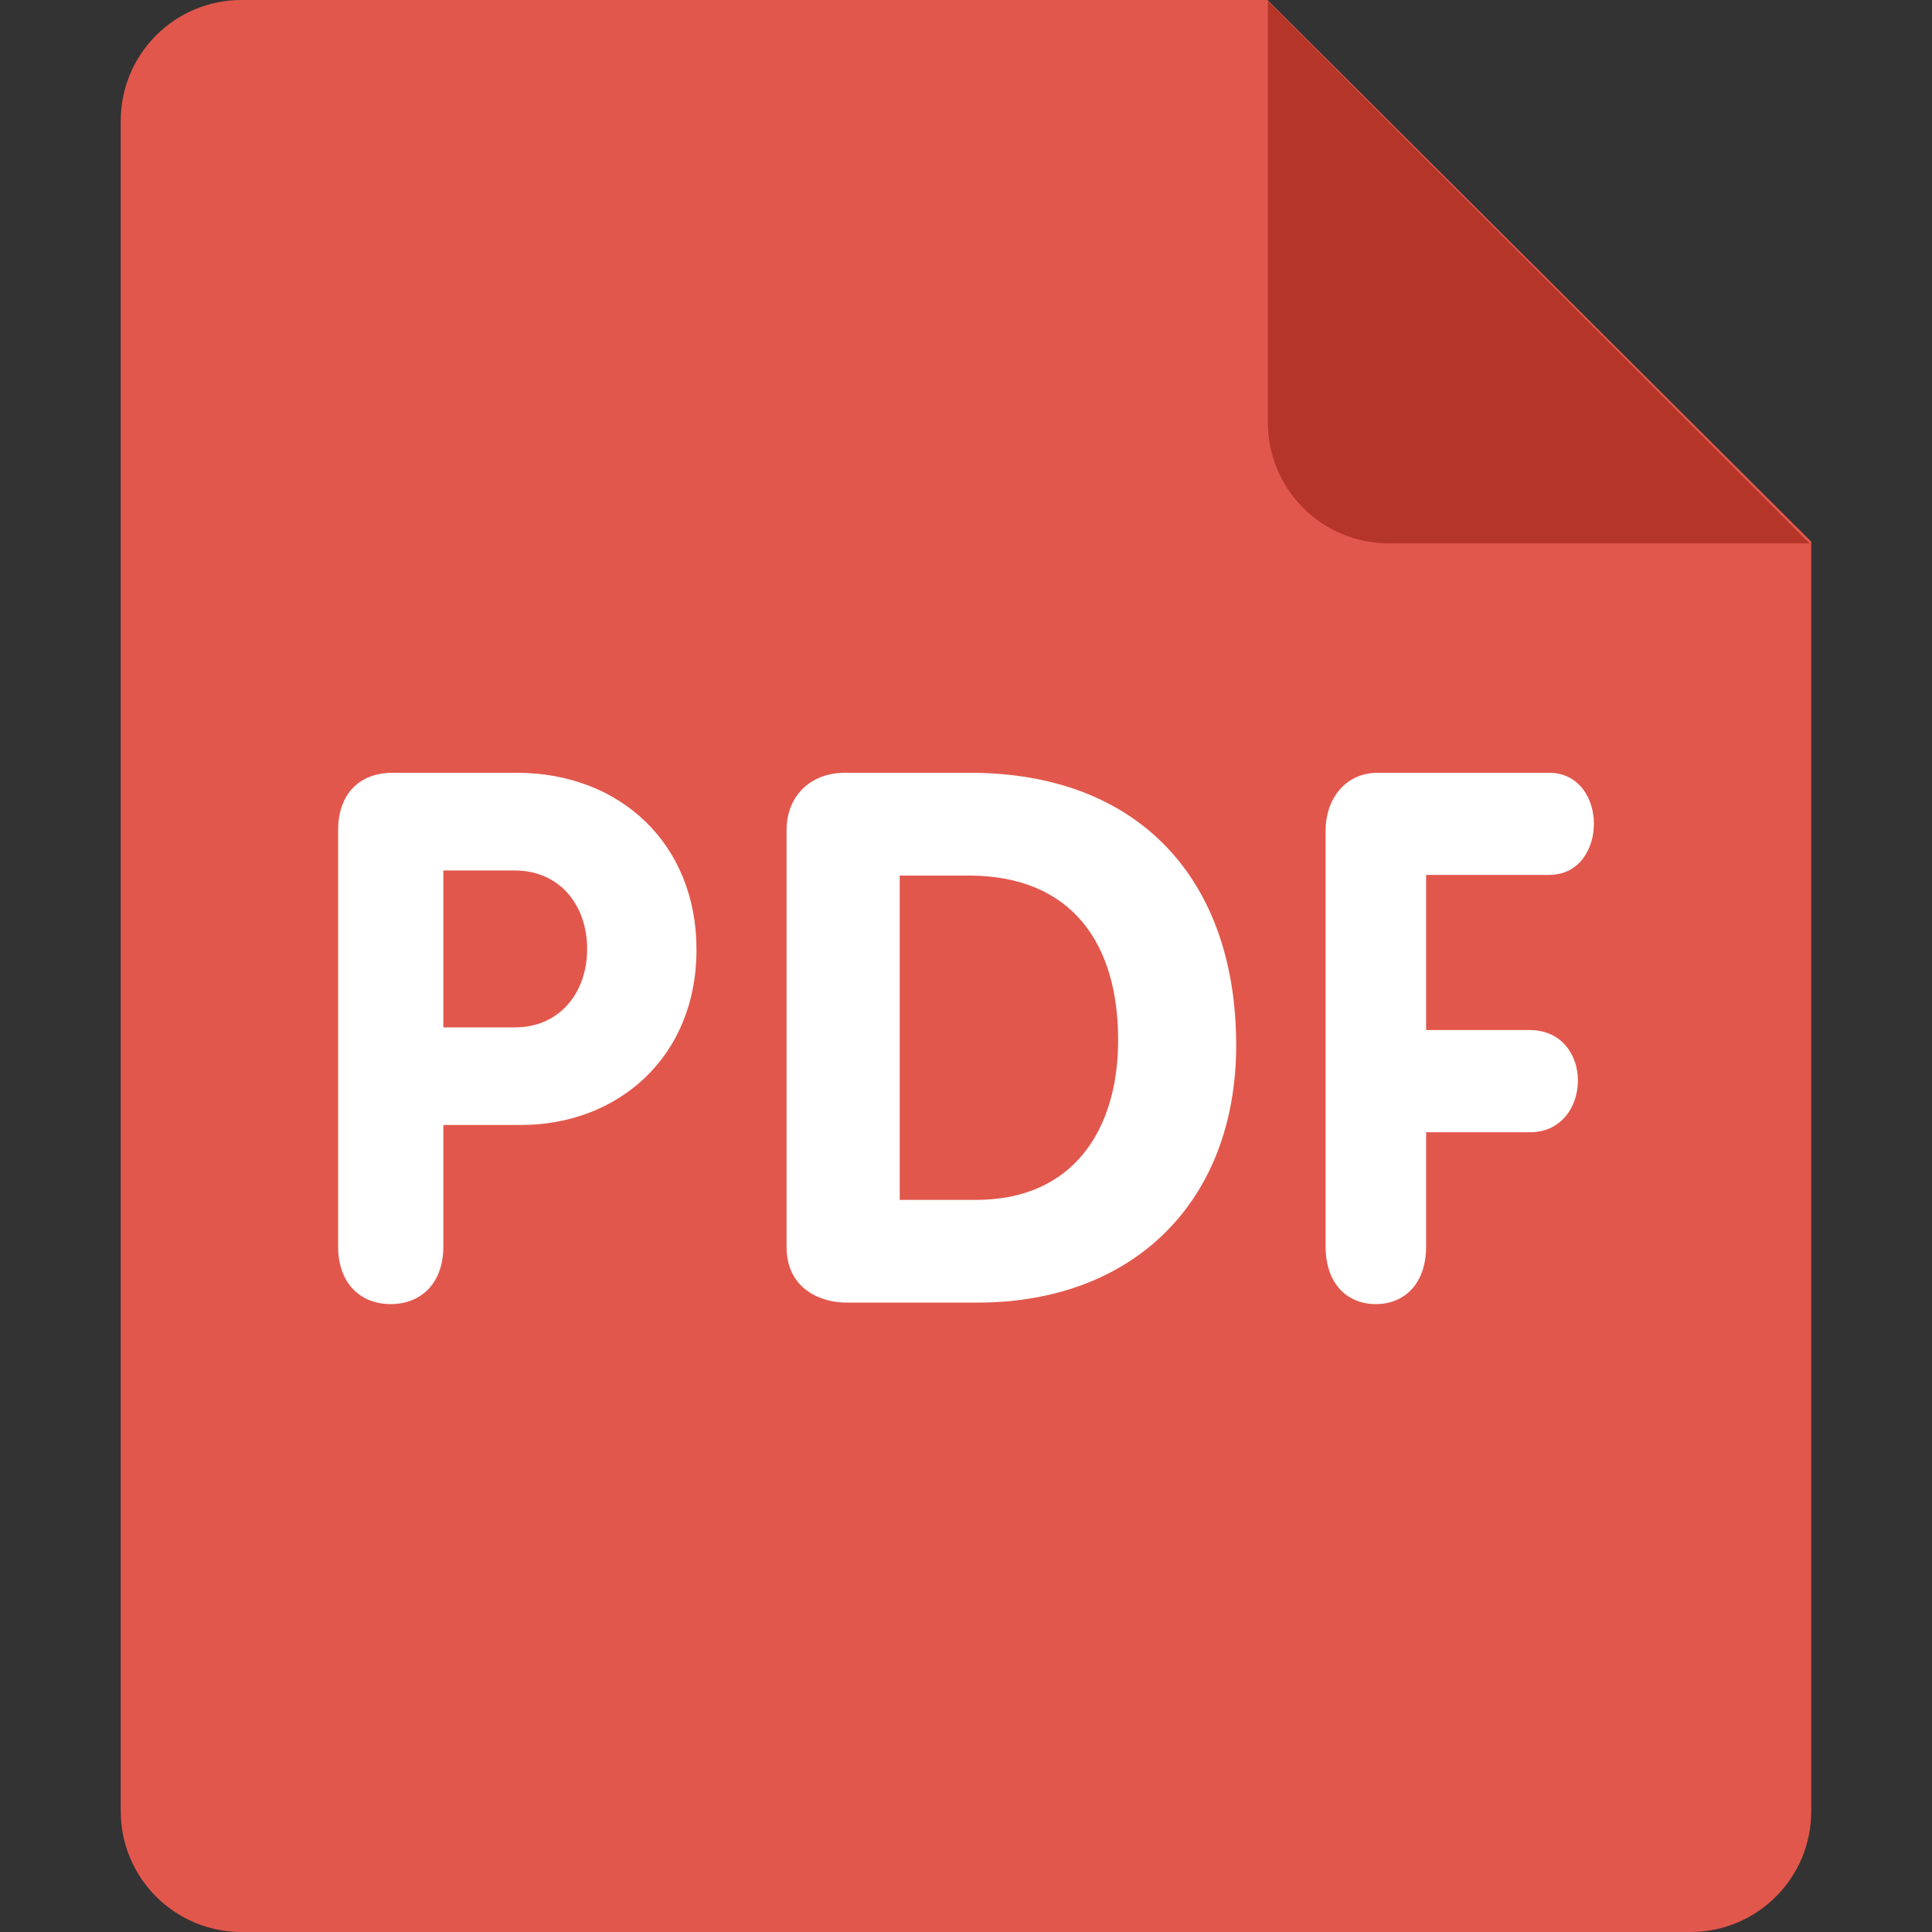<svg width="32" height="32" viewBox="0 0 32 32" fill="none" xmlns="http://www.w3.org/2000/svg">
<rect x="0" y="0" width="32" height="32" fill="#333333" stroke="none"/>
<g clip-path="url(#clip0_2_69)">
<path d="M4 0H20.993L30 8.972V30C30 31.105 29.104 32 28 32H4C2.896 32 2 31.105 2 30V2C2 0.895 2.896 0 4 0Z" fill="#E2574C"/>
<path d="M29.971 9H23C21.896 9 21 8.104 21 7V0.02L29.971 9Z" fill="#B53629"/>
<path d="M25.658 14.491C26.156 14.491 26.4 14.062 26.4 13.646C26.4 13.216 26.146 12.8 25.658 12.8H22.82C22.266 12.8 21.956 13.254 21.956 13.755V20.645C21.956 21.259 22.31 21.6 22.789 21.6C23.265 21.6 23.621 21.259 23.621 20.645V18.754H25.337C25.869 18.754 26.135 18.323 26.135 17.896C26.135 17.477 25.869 17.061 25.337 17.061H23.621V14.491H25.658ZM16.068 12.8H13.992C13.428 12.8 13.028 13.182 13.028 13.749V20.651C13.028 21.355 13.603 21.575 14.015 21.575H16.194C18.773 21.575 20.475 19.899 20.475 17.311C20.474 14.575 18.871 12.8 16.068 12.8ZM16.167 19.874H14.902V14.502H16.042C17.769 14.502 18.52 15.646 18.52 17.226C18.52 18.704 17.782 19.874 16.167 19.874ZM8.562 12.8H6.506C5.924 12.8 5.6 13.179 5.6 13.755V20.645C5.6 21.259 5.972 21.6 6.471 21.6C6.971 21.6 7.343 21.259 7.343 20.645V18.633H8.632C10.223 18.633 11.536 17.52 11.536 15.729C11.537 13.976 10.27 12.8 8.562 12.8ZM8.528 17.017H7.343V14.418H8.528C9.26 14.418 9.725 14.982 9.725 15.718C9.724 16.453 9.26 17.017 8.528 17.017Z" fill="white"/>
</g>
<defs>
<clipPath id="clip0_2_69">
<rect width="32" height="32" fill="white"/>
</clipPath>
</defs>
</svg>
